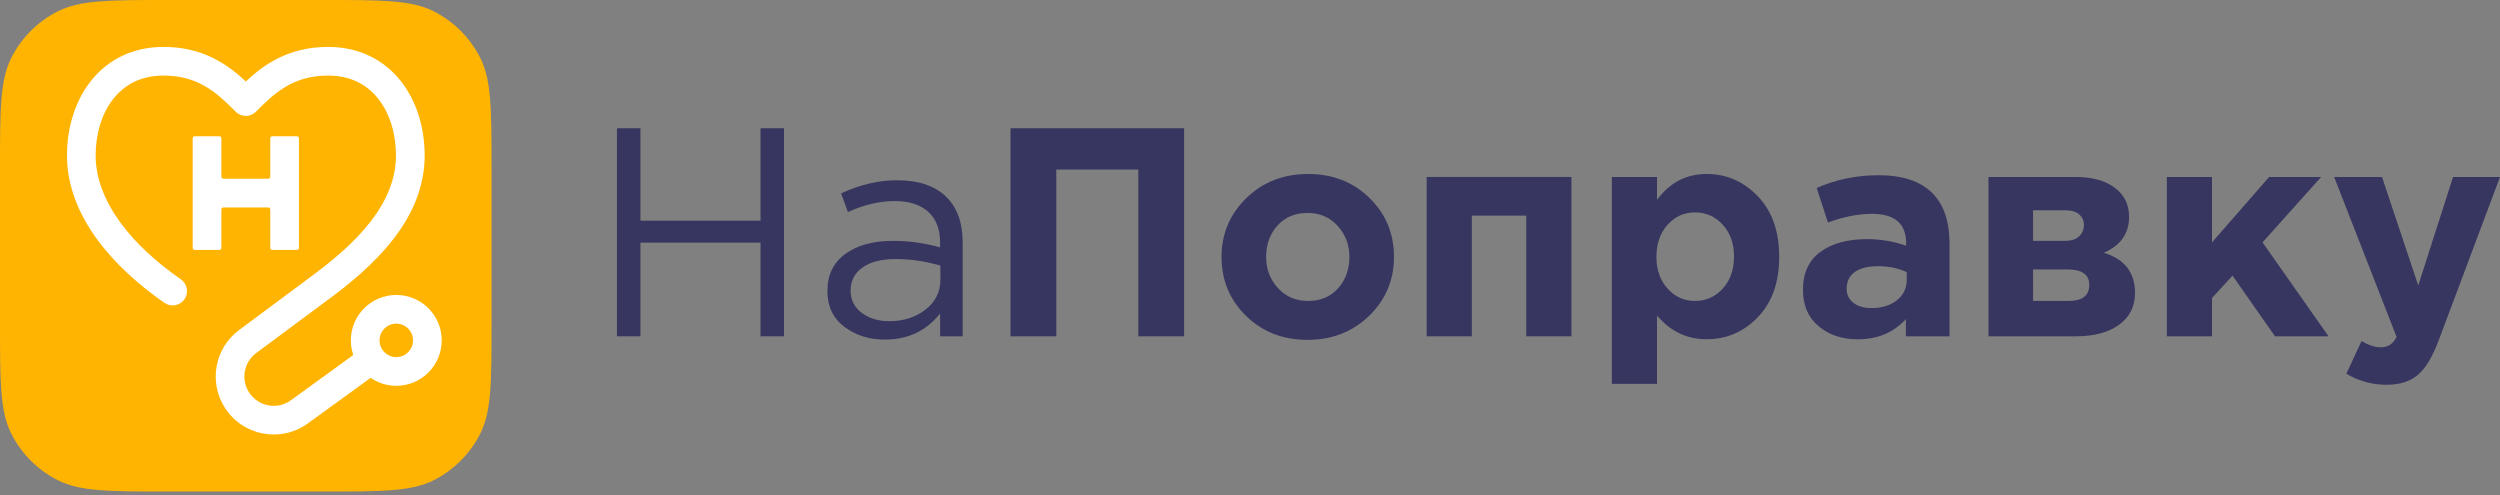 <?xml version="1.0" encoding="UTF-8"?> <svg xmlns="http://www.w3.org/2000/svg" width="318" height="63" viewBox="0 0 318 63" fill="none"><rect x="0" y="0" width="318" height="63" fill="#808080" stroke="none"/><path d="M0 21.438C0 13.933 2.64796e-06 10.182 1.46 7.316C2.743 4.795 4.795 2.746 7.316 1.46C10.182 0 13.936 0 21.438 0L41.088 0C48.593 0 52.344 0 55.21 1.46C57.731 2.743 59.78 4.795 61.065 7.316C62.526 10.182 62.526 13.933 62.526 21.438V41.088C62.526 48.593 62.526 52.344 61.065 55.21C59.783 57.731 57.731 59.78 55.21 61.065C52.344 62.526 48.59 62.526 41.088 62.526H21.438C13.933 62.526 10.182 62.526 7.316 61.065C4.795 59.783 2.746 57.731 1.46 55.21C2.64796e-06 52.344 0 48.59 0 41.088L0 21.438Z" fill="#FFB401"></path><path d="M11.522 10.354C13.604 7.691 16.747 5.967 20.807 5.967C25.819 5.967 28.962 8.205 31.269 10.368C33.576 8.202 36.719 5.967 41.731 5.967C45.791 5.967 48.931 7.694 51.016 10.354C53.06 12.967 54.018 16.382 54.018 19.772C54.018 27.907 47.543 33.922 41.212 38.503L32.593 44.903C31.019 46.072 30.619 48.257 31.677 49.906C32.832 51.711 35.27 52.172 37.005 50.911L45.085 45.05L47.226 48.002L39.146 53.863C35.714 56.353 30.894 55.443 28.606 51.872C26.515 48.61 27.307 44.284 30.417 41.974L39.052 35.56L39.06 35.551C45.435 30.939 50.366 25.9 50.366 19.769C50.366 17.018 49.583 14.444 48.14 12.597C46.735 10.801 44.644 9.61 41.728 9.61C37.289 9.61 34.887 11.85 32.566 14.202C32.224 14.549 31.755 14.746 31.266 14.746C30.778 14.746 30.311 14.552 29.967 14.202C27.646 11.848 25.244 9.61 20.804 9.61C17.889 9.61 15.798 10.804 14.393 12.597C12.949 14.441 12.166 17.018 12.166 19.769C12.166 25.717 16.914 31.309 23.003 35.529C23.831 36.104 24.036 37.239 23.464 38.067C22.889 38.894 21.754 39.1 20.926 38.528C14.618 34.155 8.521 27.61 8.521 19.769C8.521 16.382 9.478 12.967 11.522 10.354Z" fill="white"></path><path d="M24.512 17.595C24.512 17.451 24.628 17.334 24.773 17.334H27.899C28.044 17.334 28.16 17.451 28.16 17.595V22.476C28.16 22.621 28.277 22.737 28.421 22.737H34.116C34.26 22.737 34.377 22.621 34.377 22.476V17.595C34.377 17.451 34.494 17.334 34.638 17.334H37.764C37.909 17.334 38.025 17.451 38.025 17.595V31.528C38.025 31.672 37.909 31.789 37.764 31.789H34.638C34.494 31.789 34.377 31.672 34.377 31.528V26.647C34.377 26.502 34.26 26.386 34.116 26.386H28.421C28.277 26.386 28.16 26.502 28.16 26.647V31.528C28.16 31.672 28.044 31.789 27.899 31.789H24.773C24.628 31.789 24.512 31.672 24.512 31.528V17.595Z" fill="white"></path><path d="M50.407 41.166C49.23 41.166 48.277 42.121 48.277 43.296C48.277 44.473 49.233 45.425 50.407 45.425C51.581 45.425 52.537 44.47 52.537 43.296C52.537 42.118 51.584 41.166 50.407 41.166ZM44.629 43.296C44.629 40.105 47.217 37.518 50.407 37.518C53.597 37.518 56.185 40.105 56.185 43.296C56.185 46.489 53.597 49.074 50.407 49.074C47.217 49.074 44.629 46.489 44.629 43.296Z" fill="white"></path><path d="M78.477 42.779V16.314H81.463V28.072H96.738V16.314H99.725V42.779H96.738V30.866H81.463V42.779H78.477Z" fill="#373660"></path><path d="M112.542 43.195C110.551 43.195 108.835 42.656 107.402 41.569C105.965 40.487 105.245 38.974 105.245 37.03C105.245 34.989 106.001 33.414 107.514 32.303C109.027 31.195 111.054 30.638 113.603 30.638C115.619 30.638 117.61 30.917 119.579 31.47V30.866C119.579 29.154 119.076 27.84 118.066 26.935C117.056 26.03 115.633 25.574 113.791 25.574C111.872 25.574 109.896 26.041 107.854 26.975L106.986 24.593C109.404 23.485 111.775 22.928 114.095 22.928C116.868 22.928 118.971 23.648 120.411 25.085C121.772 26.446 122.453 28.361 122.453 30.833V42.782H119.579V39.872C117.838 42.087 115.492 43.195 112.542 43.195ZM113.11 40.853C114.927 40.853 116.462 40.361 117.725 39.38C118.985 38.395 119.615 37.135 119.615 35.601V33.783C117.7 33.23 115.796 32.951 113.907 32.951C112.115 32.951 110.718 33.309 109.711 34.03C108.701 34.746 108.198 35.724 108.198 36.962C108.198 38.149 108.672 39.094 109.617 39.796C110.558 40.498 111.724 40.853 113.11 40.853Z" fill="#373660"></path><path d="M128.537 42.779V16.314H150.618V42.779H144.794V21.567H134.362V42.779H128.537Z" fill="#373660"></path><path d="M174.157 40.169C172.051 42.21 169.437 43.231 166.31 43.231C163.182 43.231 160.58 42.214 158.502 40.187C156.421 38.16 155.382 35.655 155.382 32.683C155.382 29.733 156.435 27.239 158.538 25.194C160.645 23.149 163.258 22.131 166.386 22.131C169.513 22.131 172.116 23.145 174.194 25.176C176.271 27.203 177.314 29.704 177.314 32.679C177.314 35.633 176.261 38.127 174.157 40.169ZM166.386 38.279C167.975 38.279 169.245 37.743 170.205 36.672C171.16 35.601 171.642 34.272 171.642 32.683C171.642 31.145 171.146 29.827 170.147 28.73C169.151 27.634 167.874 27.087 166.31 27.087C164.721 27.087 163.447 27.623 162.491 28.694C161.532 29.766 161.054 31.094 161.054 32.683C161.054 34.221 161.55 35.539 162.549 36.636C163.544 37.729 164.822 38.279 166.386 38.279Z" fill="#373660"></path><path d="M199.887 22.512V42.779H194.139V27.427H187.218V42.779H181.474V22.512H199.887Z" fill="#373660"></path><path d="M205.027 48.831V22.512H210.772V25.422C212.386 23.228 214.489 22.131 217.088 22.131C219.611 22.131 221.776 23.076 223.593 24.966C225.41 26.855 226.315 29.425 226.315 32.679C226.315 35.905 225.414 38.46 223.611 40.335C221.808 42.21 219.633 43.151 217.088 43.151C214.569 43.151 212.462 42.145 210.772 40.129V48.824L205.027 48.831ZM212.118 36.712C213.063 37.758 214.228 38.279 215.615 38.279C217.001 38.279 218.174 37.758 219.13 36.712C220.089 35.666 220.567 34.297 220.567 32.611C220.567 30.975 220.089 29.632 219.13 28.585C218.17 27.539 217.001 27.015 215.615 27.015C214.228 27.015 213.063 27.536 212.118 28.585C211.173 29.632 210.699 31 210.699 32.687C210.699 34.323 211.173 35.666 212.118 36.712Z" fill="#373660"></path><path d="M236.297 43.158C234.307 43.158 232.649 42.605 231.324 41.493C230.003 40.386 229.337 38.847 229.337 36.882C229.337 34.739 230.075 33.124 231.548 32.042C233.022 30.96 235.009 30.417 237.506 30.417C239.193 30.417 240.847 30.696 242.458 31.25V30.909C242.458 28.441 241.01 27.203 238.111 27.203C236.37 27.203 234.506 27.568 232.515 28.299L231.078 23.912C233.55 22.83 236.171 22.287 238.943 22.287C241.995 22.287 244.275 23.044 245.788 24.557C247.251 26.019 247.982 28.173 247.982 31.021V42.782H242.426V40.589C240.884 42.301 238.842 43.158 236.297 43.158ZM238.035 39.188C239.371 39.188 240.453 38.855 241.285 38.185C242.118 37.519 242.534 36.668 242.534 35.633V34.612C241.452 34.109 240.229 33.859 238.864 33.859C237.604 33.859 236.627 34.105 235.935 34.594C235.24 35.086 234.893 35.8 234.893 36.73C234.893 37.486 235.183 38.084 235.762 38.525C236.348 38.971 237.105 39.188 238.035 39.188Z" fill="#373660"></path><path d="M252.935 22.512H264.051C266.118 22.512 267.761 22.968 268.985 23.872C270.208 24.777 270.82 26.015 270.82 27.579C270.82 29.697 269.748 31.221 267.605 32.154C270.252 32.962 271.576 34.663 271.576 37.258C271.576 38.971 270.903 40.321 269.553 41.305C268.206 42.29 266.357 42.779 264.015 42.779H252.935V22.512ZM262.65 30.641C263.432 30.641 264.033 30.453 264.445 30.073C264.862 29.697 265.072 29.204 265.072 28.6C265.072 28.071 264.873 27.63 264.482 27.279C264.091 26.928 263.504 26.75 262.722 26.75H258.603V30.641H262.65ZM258.607 38.279H263.142C264.883 38.279 265.752 37.599 265.752 36.238C265.752 34.927 264.833 34.272 262.99 34.272H258.603L258.607 38.279Z" fill="#373660"></path><path d="M275.62 42.779V22.512H281.368V30.83L288.629 22.512H295.246L287.796 30.83L296.191 42.779H289.382L283.978 35.065L281.368 37.903V42.779H275.62Z" fill="#373660"></path><path d="M303.56 48.943C301.743 48.943 300.045 48.476 298.456 47.542L300.385 43.383C301.268 43.911 302.087 44.176 302.843 44.176C303.752 44.176 304.418 43.734 304.845 42.855L296.903 22.512H302.991L307.603 36.314L312.026 22.512H317.999L310.209 43.271C309.427 45.363 308.548 46.833 307.563 47.676C306.586 48.52 305.25 48.943 303.56 48.943Z" fill="#373660"></path></svg> 